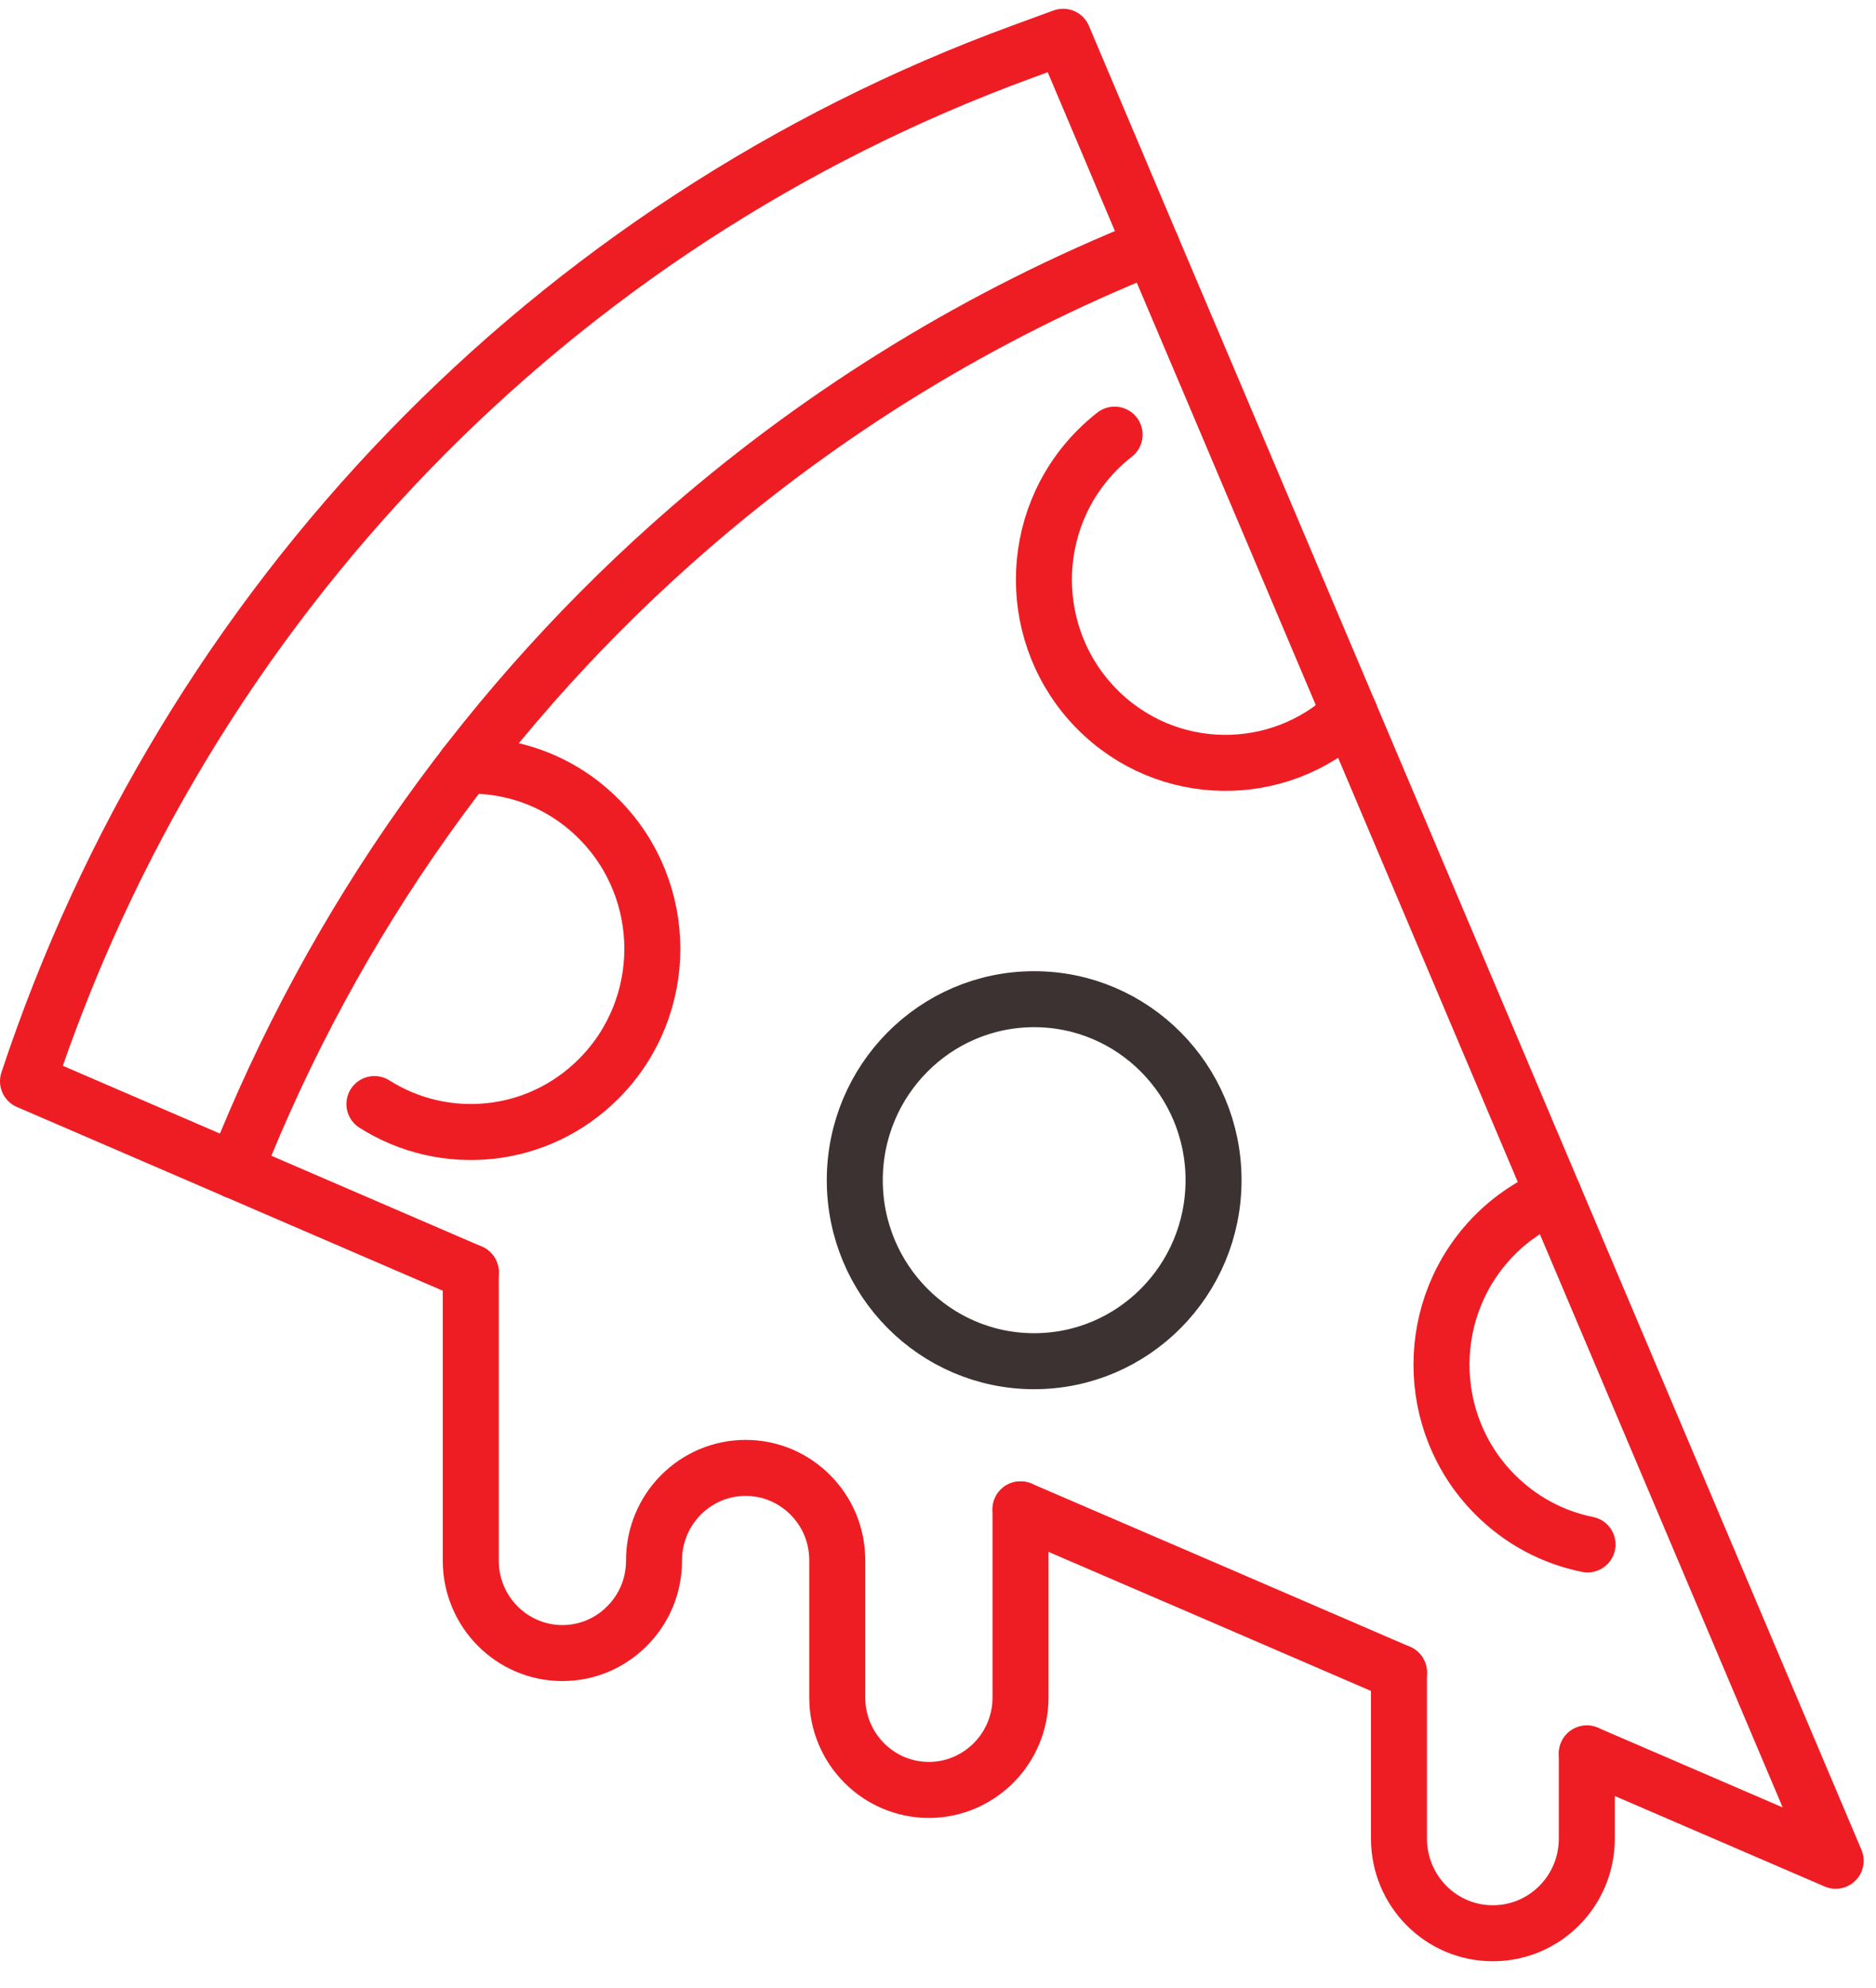 <svg width="67" height="71" viewBox="0 0 67 71" fill="none" xmlns="http://www.w3.org/2000/svg">
<path d="M56.672 62.618V65.656C56.672 67.526 55.171 69.038 53.315 69.038C51.459 69.038 49.963 67.523 49.963 65.656V59.727" stroke="#EE1D24" stroke-width="2" stroke-linecap="round" stroke-linejoin="round"/>
<path d="M16.813 45.435L8.395 41.803L1 38.613C6.651 21.529 19.729 7.984 36.514 1.846L37.969 1.313L41.133 8.792L43.413 14.163L48.202 25.472L65.56 66.45L56.675 62.618" stroke="#EE1D24" stroke-width="2" stroke-linecap="round" stroke-linejoin="round"/>
<path d="M36.447 53.9L43.557 56.962L49.963 59.727" stroke="#EE1D24" stroke-width="2" stroke-linecap="round" stroke-linejoin="round"/>
<path d="M41.136 8.792C35.061 11.223 29.502 14.64 24.643 18.848C17.533 25.007 11.922 32.858 8.398 41.806" stroke="#EE1D24" stroke-width="2" stroke-linecap="round" stroke-linejoin="round"/>
<path d="M48.202 25.472C45.663 27.88 41.666 27.833 39.182 25.327C36.649 22.771 36.649 18.63 39.182 16.077C39.381 15.876 39.591 15.69 39.807 15.521" stroke="#EE1D24" stroke-width="2" stroke-linecap="round" stroke-linejoin="round"/>
<path d="M16.608 27.345C18.335 27.29 20.081 27.926 21.398 29.258C23.931 31.811 23.931 35.955 21.398 38.508C19.219 40.709 15.876 41.015 13.372 39.427" stroke="#EE1D24" stroke-width="2" stroke-linecap="round" stroke-linejoin="round"/>
<path d="M55.494 42.684C54.727 43.004 54.007 43.475 53.381 44.106C50.848 46.662 50.848 50.806 53.381 53.359C54.324 54.31 55.482 54.909 56.698 55.153" stroke="#EE1D24" stroke-width="2" stroke-linecap="round" stroke-linejoin="round"/>
<path d="M36.447 53.9V60.62C36.447 61.533 36.078 62.359 35.487 62.952C34.897 63.545 34.078 63.92 33.176 63.92C31.369 63.92 29.902 62.443 29.902 60.62V55.72C29.902 54.807 29.537 53.981 28.943 53.388C28.352 52.789 27.534 52.42 26.631 52.42C24.825 52.42 23.358 53.897 23.358 55.72V55.732C23.358 56.645 22.992 57.471 22.398 58.064C21.807 58.663 20.989 59.032 20.087 59.032C18.28 59.032 16.813 57.555 16.813 55.732V45.435" stroke="#EE1D24" stroke-width="2" stroke-linecap="round" stroke-linejoin="round"/>
<path d="M36.934 48.61C40.472 48.61 43.341 45.716 43.341 42.146C43.341 38.576 40.472 35.682 36.934 35.682C33.396 35.682 30.528 38.576 30.528 42.146C30.528 45.716 33.396 48.61 36.934 48.61Z" stroke="#3C3232" stroke-width="2" stroke-linecap="round" stroke-linejoin="round"/>
</svg>
